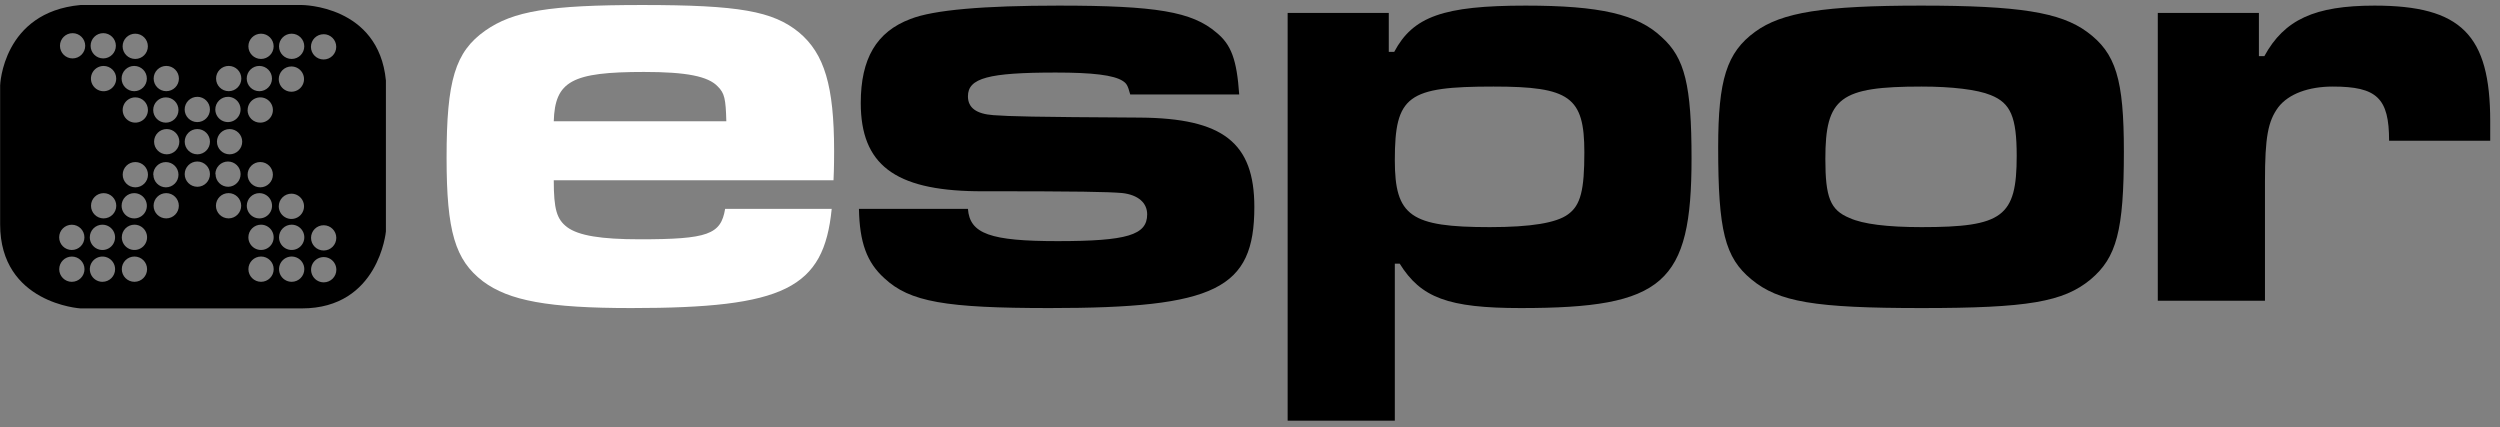 <?xml version="1.0" encoding="UTF-8"?>
<svg width="240px" height="41px" viewBox="0 0 240 41" version="1.1" xmlns="http://www.w3.org/2000/svg" xmlns:xlink="http://www.w3.org/1999/xlink">
    <rect x="0" y="0" width="240" height="41" fill="#808080" stroke="none"/>
    <!-- Generator: Sketch 48.2 (47327) - http://www.bohemiancoding.com/sketch -->
    <title>Group Copy</title>
    <desc>Created with Sketch.</desc>
    <defs></defs>
    <g id="Artboard" stroke="none" stroke-width="1" fill="none" fill-rule="evenodd" transform="translate(-84, -38)">
        <g id="Group-Copy" transform="translate(84, 38.481)">
            <path d="M28.977,0 L7.725,0 C0.246,0.688 0.013,7.714 0.013,7.714 L0.013,21.055 C0.013,28.662 7.725,29.126 7.725,29.126 L28.977,29.126 C36.375,29.126 37.047,21.736 37.047,21.736 L37.047,7.25 C36.353,0.006 28.977,0 28.977,0 Z M27.997,2.753 C28.667,2.753 29.21,3.296 29.21,3.965 C29.21,4.635 28.667,5.178 27.998,5.178 C27.328,5.178 26.785,4.636 26.785,3.966 C26.784,3.298 27.324,2.755 27.993,2.753 L27.997,2.753 Z M25.059,2.753 C25.728,2.754 26.27,3.297 26.27,3.966 C26.269,4.636 25.727,5.178 25.057,5.178 C24.388,5.178 23.845,4.636 23.845,3.966 C23.844,3.299 24.383,2.756 25.051,2.753 L25.059,2.753 Z M24.991,15.074 C25.66,15.079 26.2,15.623 26.198,16.292 C26.196,16.961 25.653,17.503 24.984,17.503 C24.315,17.503 23.771,16.962 23.769,16.293 C23.768,15.97 23.895,15.66 24.123,15.431 C24.351,15.202 24.66,15.074 24.983,15.074 L24.991,15.074 Z M23.773,10.079 C23.773,9.588 24.069,9.145 24.523,8.958 C24.976,8.77 25.498,8.875 25.845,9.222 C26.192,9.57 26.295,10.092 26.107,10.545 C25.918,10.999 25.475,11.294 24.984,11.293 C24.661,11.295 24.35,11.168 24.121,10.94 C23.892,10.712 23.764,10.402 23.765,10.079 L23.773,10.079 Z M21.956,5.847 C22.626,5.847 23.168,6.39 23.168,7.06 C23.168,7.729 22.625,8.272 21.956,8.272 C21.286,8.272 20.743,7.73 20.743,7.06 C20.742,6.738 20.87,6.429 21.098,6.202 C21.325,5.974 21.634,5.846 21.956,5.847 Z M15.966,5.847 C16.635,5.848 17.177,6.392 17.176,7.061 C17.175,7.73 16.632,8.272 15.963,8.272 C15.294,8.272 14.751,7.73 14.751,7.06 C14.751,6.738 14.879,6.429 15.107,6.202 C15.335,5.974 15.644,5.846 15.966,5.847 Z M12.985,2.753 C13.655,2.754 14.197,3.297 14.196,3.966 C14.196,4.636 13.653,5.178 12.984,5.178 C12.314,5.178 11.771,4.636 11.771,3.966 C11.771,3.644 11.899,3.335 12.126,3.108 C12.354,2.88 12.663,2.752 12.985,2.753 Z M14.202,10.079 C14.203,10.57 13.907,11.012 13.454,11.2 C13,11.388 12.478,11.285 12.131,10.937 C11.784,10.59 11.68,10.068 11.868,9.615 C12.056,9.161 12.499,8.866 12.99,8.866 C13.659,8.866 14.202,9.409 14.202,10.079 Z M9.91,2.701 C10.579,2.701 11.123,3.243 11.124,3.912 C11.125,4.581 10.583,5.125 9.914,5.127 C9.244,5.128 8.7,4.587 8.698,3.917 C8.697,3.595 8.825,3.286 9.052,3.058 C9.279,2.83 9.588,2.701 9.91,2.701 Z M11.157,7.064 C11.157,7.555 10.861,7.997 10.407,8.185 C9.953,8.373 9.431,8.269 9.084,7.921 C8.737,7.574 8.634,7.052 8.822,6.598 C9.011,6.145 9.454,5.85 9.945,5.85 C10.614,5.85 11.156,6.391 11.157,7.06 L11.157,7.064 Z M6.895,26.576 C6.225,26.574 5.684,26.031 5.685,25.362 C5.685,24.693 6.227,24.15 6.896,24.149 C7.566,24.148 8.109,24.689 8.112,25.358 C8.112,25.681 7.984,25.99 7.756,26.218 C7.527,26.446 7.218,26.573 6.895,26.573 L6.895,26.576 Z M5.679,22.303 C5.681,21.633 6.225,21.092 6.894,21.093 C7.563,21.094 8.105,21.637 8.105,22.307 C8.104,22.976 7.561,23.519 6.891,23.518 C6.569,23.518 6.26,23.389 6.033,23.161 C5.806,22.933 5.679,22.623 5.68,22.301 L5.679,22.303 Z M6.966,5.128 C6.296,5.127 5.755,4.583 5.756,3.913 C5.757,3.244 6.301,2.702 6.971,2.703 C7.64,2.704 8.182,3.248 8.181,3.917 C8.179,4.586 7.636,5.127 6.967,5.127 L6.966,5.128 Z M9.834,21.09 C10.325,21.09 10.768,21.386 10.956,21.84 C11.144,22.294 11.04,22.816 10.693,23.164 C10.345,23.511 9.823,23.615 9.369,23.426 C8.915,23.238 8.619,22.794 8.62,22.303 C8.62,21.632 9.164,21.088 9.834,21.088 L9.834,21.09 Z M9.84,26.575 C9.349,26.576 8.905,26.282 8.716,25.828 C8.527,25.375 8.63,24.853 8.976,24.505 C9.322,24.157 9.844,24.052 10.298,24.239 C10.752,24.426 11.049,24.867 11.05,25.358 C11.051,26.027 10.51,26.571 9.841,26.573 L9.84,26.575 Z M9.948,20.486 C9.279,20.485 8.736,19.942 8.737,19.272 C8.737,18.603 9.28,18.06 9.95,18.06 C10.619,18.06 11.162,18.603 11.162,19.273 C11.161,19.942 10.618,20.484 9.949,20.484 L9.948,20.486 Z M12.886,5.849 C13.556,5.849 14.099,6.392 14.098,7.062 C14.098,7.732 13.554,8.274 12.885,8.274 C12.215,8.273 11.672,7.73 11.673,7.06 C11.672,6.738 11.801,6.429 12.029,6.201 C12.257,5.973 12.567,5.846 12.889,5.847 L12.886,5.849 Z M12.886,18.061 C13.377,18.061 13.819,18.357 14.007,18.81 C14.195,19.263 14.091,19.785 13.744,20.132 C13.397,20.478 12.875,20.582 12.422,20.394 C11.969,20.206 11.674,19.763 11.674,19.273 C11.673,18.95 11.802,18.64 12.031,18.412 C12.259,18.185 12.57,18.058 12.893,18.059 L12.886,18.061 Z M12.905,21.088 C13.397,21.088 13.84,21.384 14.028,21.838 C14.216,22.292 14.112,22.814 13.764,23.162 C13.417,23.509 12.894,23.613 12.44,23.424 C11.986,23.236 11.691,22.792 11.692,22.301 C11.692,21.978 11.821,21.669 12.05,21.441 C12.279,21.214 12.589,21.087 12.911,21.088 L12.905,21.088 Z M12.905,26.573 C12.235,26.572 11.693,26.028 11.693,25.358 C11.694,24.688 12.237,24.146 12.907,24.146 C13.577,24.146 14.12,24.688 14.12,25.358 C14.121,26.024 13.585,26.566 12.919,26.573 L12.905,26.573 Z M12.984,17.503 C12.314,17.498 11.775,16.952 11.779,16.282 C11.783,15.613 12.328,15.073 12.998,15.076 C13.667,15.079 14.208,15.624 14.206,16.293 C14.205,16.962 13.662,17.503 12.993,17.503 L12.984,17.503 Z M15.922,8.867 C16.592,8.867 17.135,9.411 17.134,10.081 C17.134,10.751 16.59,11.294 15.92,11.294 C15.25,11.293 14.707,10.75 14.707,10.079 C14.707,9.755 14.837,9.444 15.068,9.216 C15.298,8.988 15.611,8.862 15.935,8.866 L15.922,8.867 Z M15.955,20.485 C15.286,20.484 14.743,19.941 14.744,19.271 C14.744,18.602 15.287,18.059 15.957,18.059 C16.626,18.06 17.169,18.602 17.169,19.272 C17.169,19.937 16.634,20.477 15.969,20.484 L15.955,20.485 Z M14.709,16.291 C14.709,15.622 15.252,15.079 15.922,15.079 C16.591,15.079 17.134,15.622 17.134,16.291 C17.134,16.961 16.591,17.504 15.922,17.504 C15.259,17.495 14.726,16.956 14.725,16.293 L14.709,16.291 Z M16.004,14.333 C15.335,14.333 14.792,13.79 14.792,13.12 C14.792,12.45 15.335,11.907 16.004,11.907 C16.674,11.907 17.217,12.45 17.217,13.12 C17.219,13.784 16.685,14.326 16.02,14.334 L16.004,14.333 Z M18.943,8.812 C19.612,8.813 20.155,9.357 20.154,10.027 C20.154,10.697 19.61,11.24 18.94,11.24 C18.27,11.239 17.727,10.696 17.727,10.026 C17.727,9.701 17.858,9.39 18.09,9.162 C18.321,8.934 18.635,8.809 18.959,8.814 L18.943,8.812 Z M18.943,17.449 C18.273,17.448 17.73,16.905 17.731,16.235 C17.731,15.566 18.274,15.023 18.944,15.023 C19.613,15.024 20.156,15.566 20.156,16.236 C20.157,16.899 19.626,17.44 18.963,17.45 L18.943,17.449 Z M18.943,14.333 C18.273,14.332 17.731,13.788 17.732,13.119 C17.732,12.449 18.275,11.907 18.945,11.907 C19.614,11.908 20.157,12.45 20.157,13.12 C20.158,13.783 19.627,14.324 18.964,14.334 L18.943,14.333 Z M21.881,8.812 C22.372,8.812 22.815,9.107 23.003,9.56 C23.191,10.014 23.088,10.536 22.741,10.883 C22.394,11.231 21.872,11.335 21.418,11.147 C20.965,10.96 20.669,10.517 20.669,10.026 C20.669,9.701 20.8,9.39 21.032,9.162 C21.263,8.935 21.576,8.809 21.901,8.814 L21.881,8.812 Z M21.94,20.483 C21.271,20.482 20.728,19.939 20.729,19.27 C20.729,18.6 21.272,18.057 21.941,18.058 C22.611,18.058 23.154,18.601 23.154,19.27 C23.154,19.933 22.623,20.473 21.961,20.484 L21.94,20.483 Z M20.673,16.236 C20.674,15.57 21.213,15.029 21.879,15.025 C22.545,15.022 23.089,15.556 23.098,16.222 C23.108,16.888 22.578,17.436 21.912,17.45 C21.589,17.452 21.279,17.325 21.051,17.097 C20.822,16.869 20.694,16.56 20.694,16.237 L20.673,16.236 Z M22.037,14.334 C21.368,14.333 20.826,13.789 20.827,13.12 C20.828,12.451 21.371,11.909 22.041,11.909 C22.71,11.91 23.253,12.452 23.253,13.122 C23.253,13.444 23.125,13.753 22.897,13.981 C22.669,14.208 22.36,14.335 22.037,14.334 Z M24.901,5.849 C25.571,5.851 26.112,6.394 26.111,7.063 C26.109,7.732 25.566,8.274 24.897,8.274 C24.228,8.273 23.686,7.731 23.685,7.062 C23.684,6.739 23.812,6.43 24.041,6.201 C24.269,5.973 24.579,5.846 24.901,5.847 L24.901,5.849 Z M24.901,18.061 C25.393,18.06 25.836,18.355 26.025,18.808 C26.213,19.261 26.11,19.784 25.763,20.131 C25.416,20.478 24.893,20.582 24.44,20.394 C23.986,20.205 23.691,19.762 23.692,19.271 C23.692,18.602 24.234,18.06 24.903,18.059 L24.901,18.061 Z M25.057,21.088 C25.549,21.088 25.992,21.384 26.18,21.838 C26.368,22.292 26.264,22.814 25.917,23.162 C25.569,23.509 25.046,23.613 24.592,23.424 C24.139,23.236 23.843,22.792 23.844,22.301 C23.844,21.979 23.972,21.67 24.2,21.443 C24.428,21.215 24.737,21.088 25.059,21.088 L25.057,21.088 Z M25.062,26.573 C24.392,26.573 23.848,26.03 23.847,25.36 C23.847,24.69 24.39,24.146 25.06,24.146 C25.73,24.145 26.274,24.688 26.274,25.358 C26.275,26.028 25.733,26.571 25.064,26.573 L25.062,26.573 Z M27.974,5.899 C28.465,5.899 28.908,6.195 29.095,6.649 C29.283,7.103 29.179,7.625 28.831,7.972 C28.484,8.318 27.962,8.422 27.508,8.233 C27.055,8.045 26.76,7.602 26.76,7.111 C26.761,6.789 26.889,6.481 27.117,6.253 C27.345,6.026 27.654,5.899 27.976,5.899 L27.974,5.899 Z M27.974,18.112 C28.465,18.112 28.908,18.407 29.096,18.861 C29.284,19.314 29.18,19.836 28.833,20.184 C28.486,20.531 27.964,20.635 27.51,20.446 C27.057,20.258 26.761,19.816 26.761,19.325 C26.762,19.002 26.891,18.693 27.119,18.466 C27.348,18.239 27.657,18.111 27.979,18.112 L27.974,18.112 Z M27.998,21.088 C28.49,21.087 28.933,21.383 29.122,21.837 C29.311,22.29 29.207,22.813 28.86,23.161 C28.512,23.509 27.989,23.613 27.535,23.424 C27.081,23.236 26.786,22.793 26.786,22.301 C26.786,21.979 26.915,21.669 27.143,21.442 C27.371,21.214 27.681,21.087 28.003,21.088 L27.998,21.088 Z M28.003,26.573 C27.512,26.574 27.069,26.279 26.88,25.826 C26.692,25.372 26.795,24.85 27.141,24.502 C27.488,24.155 28.01,24.05 28.464,24.238 C28.918,24.425 29.214,24.867 29.214,25.358 C29.215,26.026 28.676,26.568 28.009,26.573 L28.003,26.573 Z M31.063,2.801 C31.734,2.8 32.278,3.344 32.279,4.014 C32.279,4.685 31.736,5.229 31.065,5.23 C30.395,5.23 29.85,4.687 29.85,4.016 C29.85,3.694 29.979,3.384 30.207,3.157 C30.436,2.929 30.746,2.803 31.069,2.805 L31.063,2.801 Z M31.072,21.142 C31.742,21.142 32.285,21.684 32.285,22.354 C32.285,23.024 31.743,23.567 31.073,23.567 C30.403,23.567 29.86,23.025 29.86,22.355 C29.859,22.032 29.988,21.721 30.218,21.493 C30.447,21.265 30.759,21.139 31.082,21.142 L31.072,21.142 Z M31.079,26.625 C30.588,26.626 30.145,26.331 29.956,25.877 C29.768,25.424 29.871,24.902 30.218,24.554 C30.565,24.207 31.087,24.103 31.541,24.29 C31.994,24.478 32.29,24.921 32.29,25.412 C32.29,26.08 31.75,26.622 31.082,26.625 L31.079,26.625 Z" id="Shape" fill="#000000" fill-rule="nonzero"></path>
            <g id="esporx" transform="translate(42.872, 0)">
                <path d="M26.74,19.571 C26.333,22.025 25.112,22.491 18.543,22.491 C14.823,22.491 12.672,22.141 11.568,21.323 C10.58,20.564 10.289,19.629 10.289,16.825 L37.145,16.825 C37.203,15.656 37.203,14.371 37.203,14.021 C37.203,7.77 36.273,4.673 33.832,2.629 C31.332,0.584 28.077,0 18.776,0 C9.824,0 6.394,0.584 3.72,2.454 C0.814,4.498 -3.55271368e-15,7.244 -3.55271368e-15,14.664 C-3.55271368e-15,21.732 0.814,24.478 3.488,26.523 C5.987,28.392 9.766,29.093 17.729,29.093 C32.437,29.093 36.215,27.224 36.971,19.571 L26.74,19.571 Z M10.289,11.158 C10.405,7.303 12.033,6.426 18.95,6.426 C23.02,6.426 25.112,6.835 26.042,7.829 C26.682,8.471 26.798,8.997 26.856,11.158 L10.289,11.158 Z" id="Shape" fill="#FFFFFF" fill-rule="nonzero"></path>
                <path d="M39.587,19.571 C39.645,22.784 40.342,24.712 42.028,26.23 C44.47,28.509 47.899,29.093 57.897,29.093 C73.825,29.093 77.545,27.282 77.545,19.395 C77.545,13.203 74.523,10.866 66.559,10.808 C55.98,10.749 54.177,10.691 52.492,10.574 C50.864,10.457 50.05,9.873 50.05,8.763 C50.05,7.01 52.026,6.484 58.479,6.484 C61.967,6.484 64.059,6.718 64.932,7.303 C65.28,7.536 65.396,7.712 65.629,8.588 L76.092,8.588 C75.86,5.258 75.337,3.797 73.884,2.629 C71.558,0.643 68.129,0.058 58.77,0.058 C51.562,0.058 46.737,0.468 44.528,1.343 C41.272,2.571 39.761,5.141 39.761,9.406 C39.761,15.306 43.016,17.76 50.806,17.877 C60.921,17.877 63.478,17.935 64.873,18.052 C66.385,18.227 67.256,18.986 67.256,20.097 C67.256,22.083 65.339,22.667 58.654,22.667 C52.201,22.667 50.225,21.966 50.05,19.571 L39.587,19.571 Z" id="Shape" fill="#000000"></path>
                <path d="M80.742,39.9 L91.031,39.9 L91.031,24.828 L91.497,24.828 C93.531,28.1 96.147,29.093 103.123,29.093 C116.842,29.093 119.516,26.756 119.516,14.722 C119.516,7.712 118.876,5.082 116.667,3.096 C114.342,0.877 110.68,0.058 103.588,0.058 C95.682,0.058 92.775,1.11 90.974,4.498 L90.451,4.498 L90.451,0.76 L80.742,0.76 L80.742,39.9 Z M100.507,7.829 C107.831,7.829 109.226,8.821 109.226,14.138 C109.226,17.76 108.878,19.22 107.657,20.097 C106.552,20.914 104.111,21.323 100.158,21.323 C92.543,21.323 91.031,20.272 91.031,14.897 C91.031,8.704 92.252,7.829 100.507,7.829 Z" id="Shape" fill="#000000"></path>
                <path d="M141.547,0.058 C132.188,0.058 128.177,0.701 125.619,2.571 C122.887,4.556 122.073,7.186 122.073,13.67 C122.073,21.674 122.713,24.244 125.271,26.347 C127.886,28.509 131.316,29.093 141.605,29.093 C151.777,29.093 155.208,28.509 157.823,26.347 C160.322,24.244 161.02,21.674 161.02,14.079 C161.02,7.127 160.265,4.615 157.475,2.571 C154.917,0.701 150.964,0.058 141.547,0.058 Z M141.605,7.829 C144.512,7.829 146.953,8.12 148.232,8.646 C150.15,9.406 150.731,10.749 150.731,14.488 C150.731,20.33 149.394,21.323 141.605,21.323 C138.291,21.323 135.967,21.031 134.687,20.447 C132.827,19.688 132.362,18.461 132.362,14.78 C132.362,8.88 133.757,7.829 141.605,7.829 Z" id="Shape" fill="#000000"></path>
                <path d="M164.276,0.76 L164.276,28.392 L174.565,28.392 L174.565,16.941 C174.565,12.677 174.855,11.158 175.843,9.814 C176.832,8.529 178.75,7.829 181.075,7.829 C185.319,7.829 186.481,8.938 186.481,13.028 L196.189,13.028 L196.189,11.158 C196.189,2.862 193.399,0.058 185.086,0.058 C179.331,0.058 176.425,1.402 174.506,4.907 L173.983,4.907 L173.983,0.76 L164.276,0.76 Z" id="Shape" fill="#000000"></path>
            </g>
        </g>
    </g>
</svg>